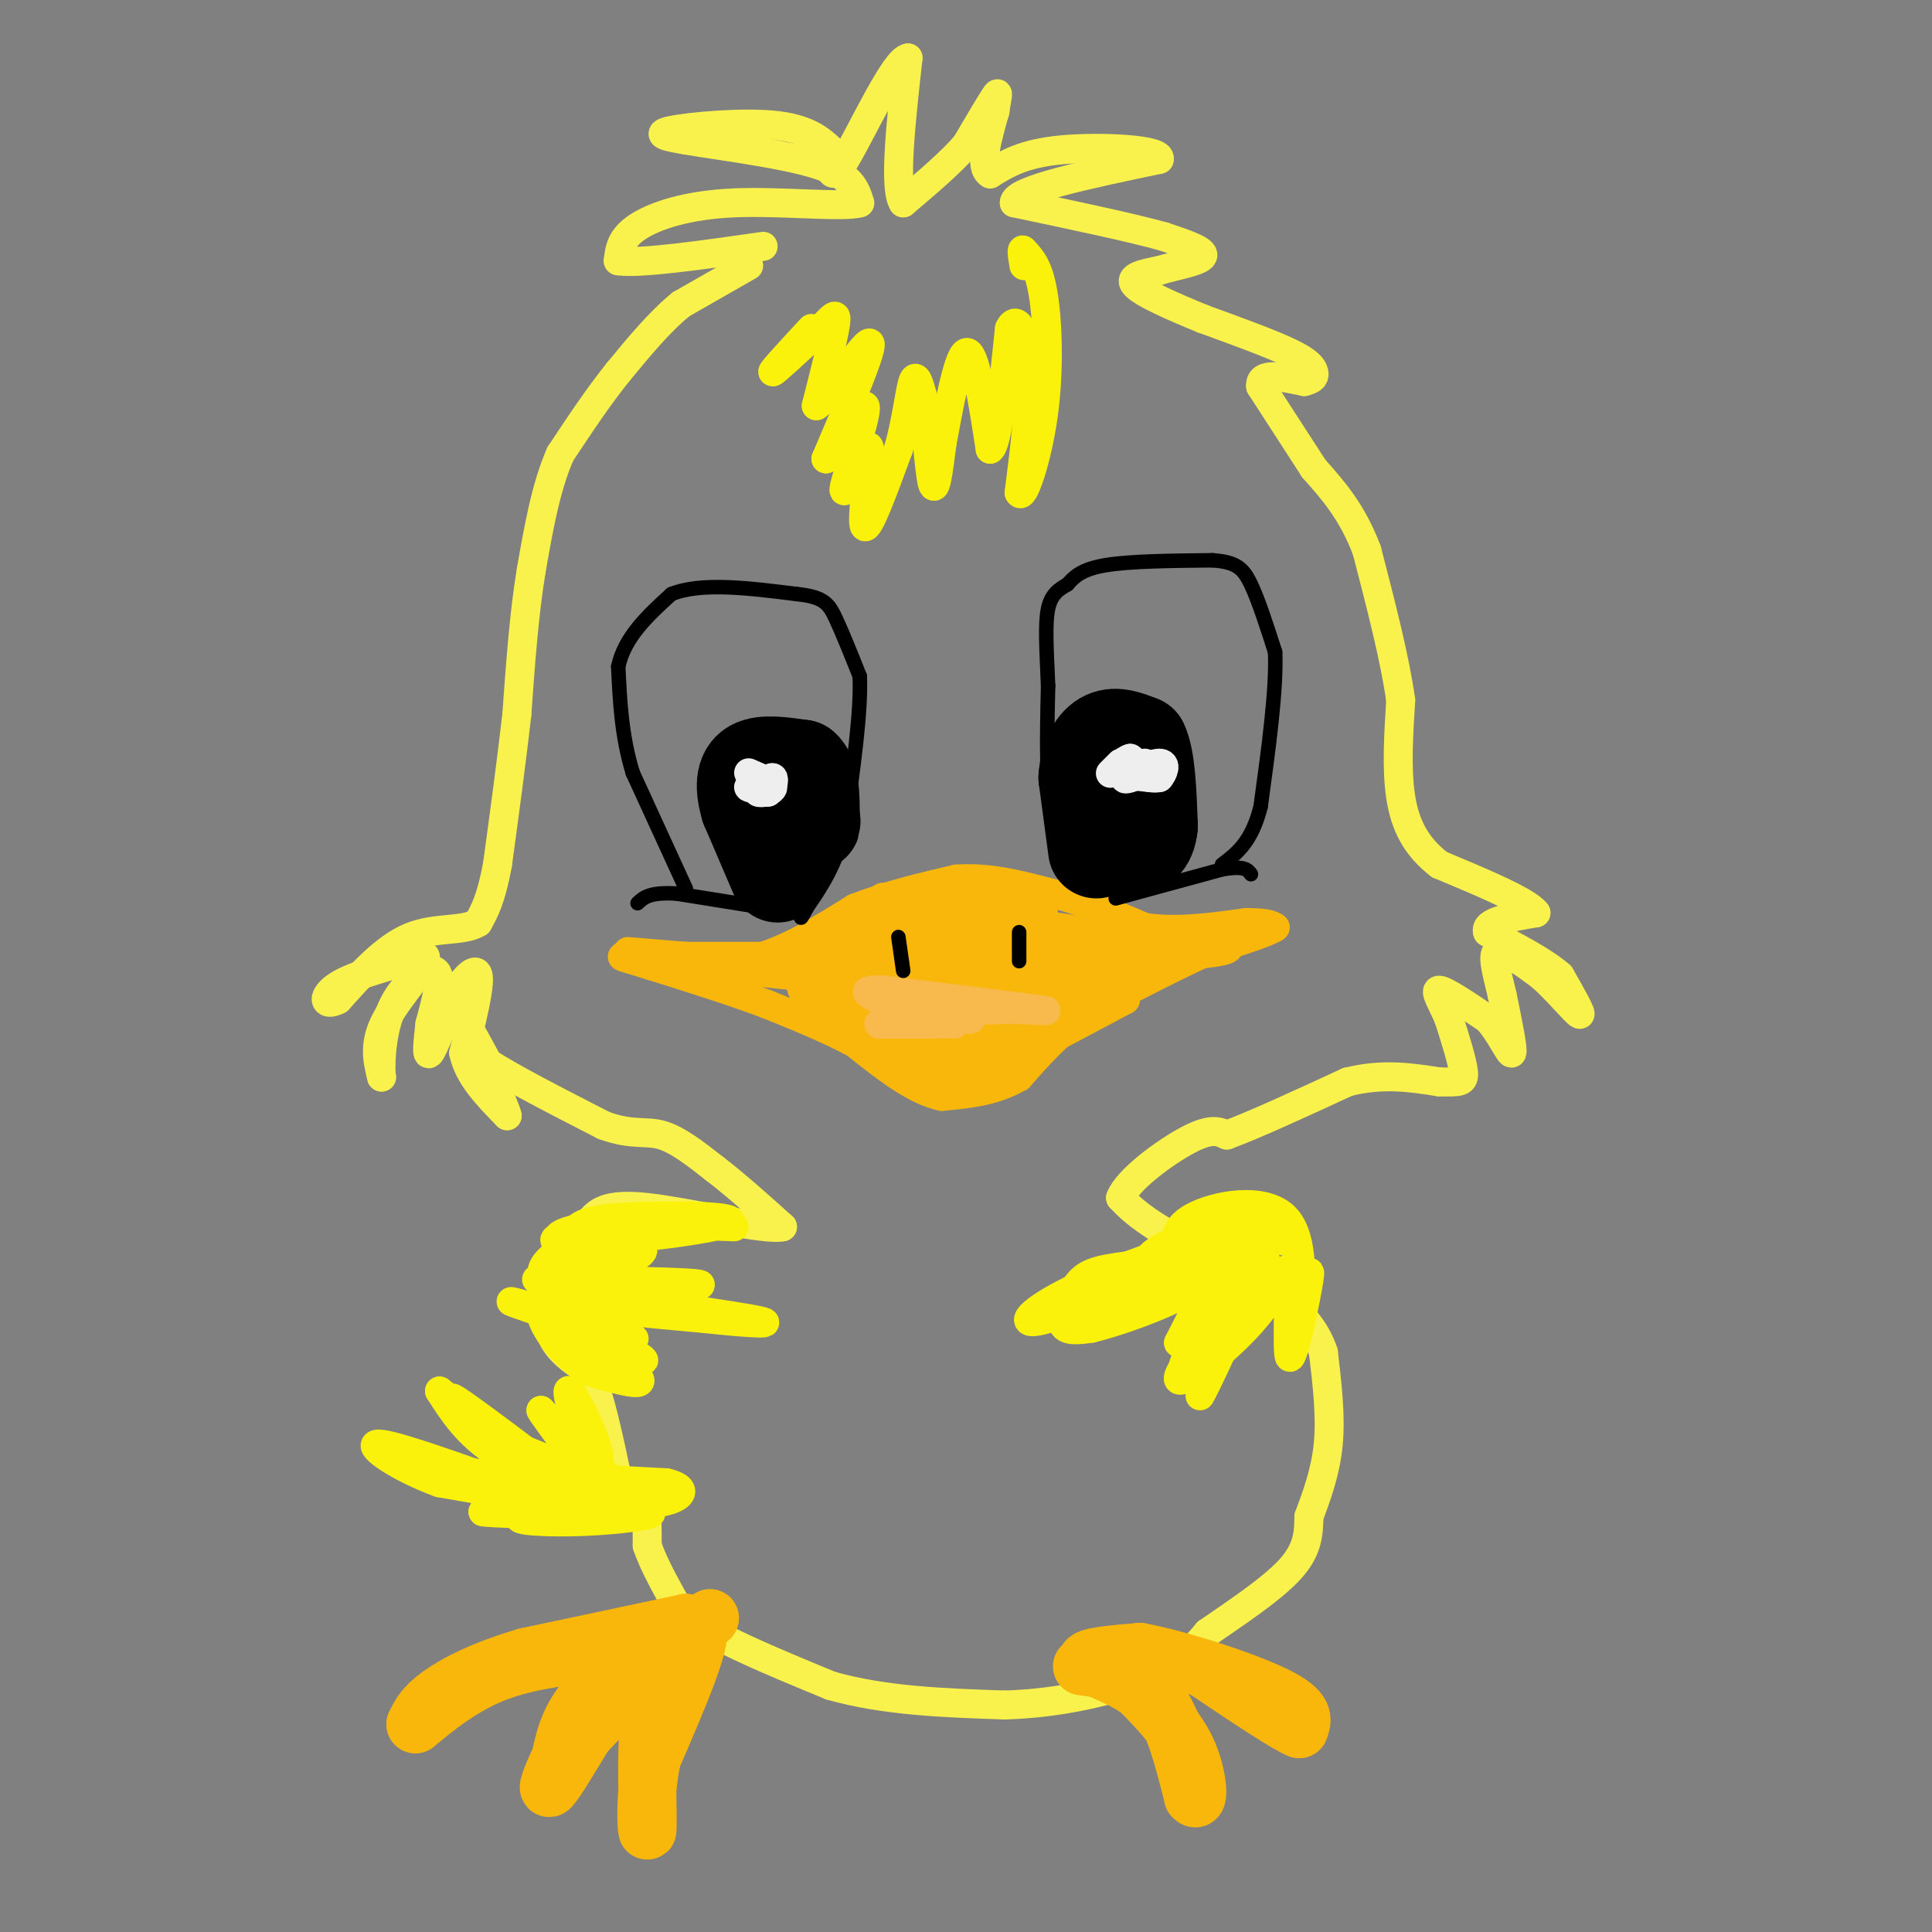 <svg viewBox='0 0 400 400' version='1.1' xmlns='http://www.w3.org/2000/svg' xmlns:xlink='http://www.w3.org/1999/xlink'><rect x="0" y="0" width="400" height="400" fill="#808080" stroke="none"/><g fill='none' stroke='#F9F24D' stroke-width='6' stroke-linecap='round' stroke-linejoin='round'><path d='M155,55c0.000,0.000 -14.000,8.000 -14,8'/><path d='M141,63c-4.500,3.667 -8.750,8.833 -13,14'/><path d='M128,77c-4.167,5.167 -8.083,11.083 -12,17'/><path d='M116,94c-3.000,6.833 -4.500,15.417 -6,24'/><path d='M110,118c-1.500,9.000 -2.250,19.500 -3,30'/><path d='M107,148c-1.167,10.167 -2.583,20.583 -4,31'/><path d='M103,179c-1.333,7.167 -2.667,9.583 -4,12'/><path d='M99,191c-3.067,1.956 -8.733,0.844 -14,3c-5.267,2.156 -10.133,7.578 -15,13'/><path d='M70,207c-3.133,1.622 -3.467,-0.822 0,-3c3.467,-2.178 10.733,-4.089 18,-6'/><path d='M88,198c1.067,1.422 -5.267,7.978 -8,13c-2.733,5.022 -1.867,8.511 -1,12'/><path d='M79,223c-0.250,-0.702 -0.375,-8.458 2,-14c2.375,-5.542 7.250,-8.869 9,-8c1.750,0.869 0.375,5.935 -1,11'/><path d='M89,212c-0.378,3.578 -0.822,7.022 0,6c0.822,-1.022 2.911,-6.511 5,-12'/><path d='M94,206c2.022,-3.467 4.578,-6.133 5,-4c0.422,2.133 -1.289,9.067 -3,16'/><path d='M96,218c1.000,4.833 5.000,8.917 9,13'/><path d='M105,231c-0.289,-1.756 -5.511,-12.644 -7,-16c-1.489,-3.356 0.756,0.822 3,5'/><path d='M101,220c4.500,3.000 14.250,8.000 24,13'/><path d='M125,233c5.911,2.156 8.689,1.044 12,2c3.311,0.956 7.156,3.978 11,7'/><path d='M148,242c4.167,3.167 9.083,7.583 14,12'/><path d='M162,254c-3.511,0.844 -19.289,-3.044 -28,-4c-8.711,-0.956 -10.356,1.022 -12,3'/><path d='M122,253c-3.333,1.356 -5.667,3.244 -7,6c-1.333,2.756 -1.667,6.378 -2,10'/><path d='M113,269c-0.178,3.289 0.378,6.511 2,9c1.622,2.489 4.311,4.244 7,6'/><path d='M122,284c2.167,4.833 4.083,13.917 6,23'/><path d='M128,307c2.000,3.800 4.000,1.800 5,3c1.000,1.200 1.000,5.600 1,10'/><path d='M134,320c1.333,4.000 4.167,9.000 7,14'/><path d='M141,334c6.333,4.833 18.667,9.917 31,15'/><path d='M172,349c11.167,3.167 23.583,3.583 36,4'/><path d='M208,353c11.733,-0.311 23.067,-3.089 30,-6c6.933,-2.911 9.467,-5.956 12,-9'/><path d='M250,338c5.467,-3.800 13.133,-8.800 17,-13c3.867,-4.200 3.933,-7.600 4,-11'/><path d='M271,314c1.556,-4.200 3.444,-9.200 4,-15c0.556,-5.800 -0.222,-12.400 -1,-19'/><path d='M274,280c-1.667,-5.167 -5.333,-8.583 -9,-12'/><path d='M265,268c-5.500,-4.167 -14.750,-8.583 -24,-13'/><path d='M241,255c-5.500,-3.333 -7.250,-5.167 -9,-7'/><path d='M232,248c1.356,-3.711 9.244,-9.489 14,-12c4.756,-2.511 6.378,-1.756 8,-1'/><path d='M254,235c5.500,-2.000 15.250,-6.500 25,-11'/><path d='M279,224c7.333,-1.833 13.167,-0.917 19,0'/><path d='M298,224c4.200,0.044 5.200,0.156 5,-2c-0.200,-2.156 -1.600,-6.578 -3,-11'/><path d='M300,211c-1.356,-3.311 -3.244,-6.089 -2,-6c1.244,0.089 5.622,3.044 10,6'/><path d='M308,211c2.756,3.022 4.644,7.578 5,7c0.356,-0.578 -0.822,-6.289 -2,-12'/><path d='M311,206c-0.933,-4.089 -2.267,-8.311 -1,-9c1.267,-0.689 5.133,2.156 9,5'/><path d='M319,202c3.356,2.911 7.244,7.689 8,8c0.756,0.311 -1.622,-3.844 -4,-8'/><path d='M323,202c-3.167,-2.833 -9.083,-5.917 -15,-9'/><path d='M308,193c-0.833,-2.167 4.583,-3.083 10,-4'/><path d='M318,189c-1.667,-2.333 -10.833,-6.167 -20,-10'/><path d='M298,179c-4.889,-3.778 -7.111,-8.222 -8,-14c-0.889,-5.778 -0.444,-12.889 0,-20'/><path d='M290,145c-1.167,-8.500 -4.083,-19.750 -7,-31'/><path d='M283,114c-3.000,-8.000 -7.000,-12.500 -11,-17'/><path d='M272,97c-3.667,-5.667 -7.333,-11.333 -11,-17'/><path d='M261,80c-0.333,-3.000 4.333,-2.000 9,-1'/><path d='M270,79c1.929,-0.452 2.250,-1.083 2,-2c-0.250,-0.917 -1.071,-2.119 -5,-4c-3.929,-1.881 -10.964,-4.440 -18,-7'/><path d='M249,66c-6.133,-2.511 -12.467,-5.289 -14,-7c-1.533,-1.711 1.733,-2.356 5,-3'/><path d='M240,56c3.133,-0.956 8.467,-1.844 9,-3c0.533,-1.156 -3.733,-2.578 -8,-4'/><path d='M241,49c-6.500,-1.833 -18.750,-4.417 -31,-7'/><path d='M210,42c-0.167,-2.667 14.917,-5.833 30,-9'/><path d='M240,33c0.889,-2.067 -11.889,-2.733 -20,-2c-8.111,0.733 -11.556,2.867 -15,5'/><path d='M205,36c-2.333,-1.333 -0.667,-7.167 1,-13'/><path d='M206,23c0.422,-3.133 0.978,-4.467 0,-3c-0.978,1.467 -3.489,5.733 -6,10'/><path d='M200,30c-3.167,3.667 -8.083,7.833 -13,12'/><path d='M187,42c-2.000,-3.000 -0.500,-16.500 1,-30'/><path d='M188,12c-2.600,0.089 -9.600,15.311 -13,21c-3.400,5.689 -3.200,1.844 -3,-2'/><path d='M172,31c-1.607,-1.476 -4.125,-4.167 -11,-5c-6.875,-0.833 -18.107,0.190 -22,1c-3.893,0.810 -0.446,1.405 3,2'/><path d='M142,29c6.067,1.067 19.733,2.733 27,5c7.267,2.267 8.133,5.133 9,8'/><path d='M178,42c-3.345,1.024 -16.208,-0.417 -26,0c-9.792,0.417 -16.512,2.690 -20,5c-3.488,2.310 -3.744,4.655 -4,7'/><path d='M128,54c4.333,0.667 17.167,-1.167 30,-3'/></g>
<g fill='none' stroke='#FBF20B' stroke-width='6' stroke-linecap='round' stroke-linejoin='round'><path d='M261,255c-7.733,0.356 -15.467,0.711 -20,3c-4.533,2.289 -5.867,6.511 -5,7c0.867,0.489 3.933,-2.756 7,-6'/><path d='M243,259c-3.466,0.609 -15.630,5.132 -23,9c-7.370,3.868 -9.946,7.080 -3,5c6.946,-2.080 23.413,-9.451 27,-11c3.587,-1.549 -5.707,2.726 -15,7'/><path d='M229,269c-3.252,1.489 -3.882,1.711 -2,2c1.882,0.289 6.278,0.644 15,-2c8.722,-2.644 21.771,-8.289 17,-8c-4.771,0.289 -27.363,6.511 -35,9c-7.637,2.489 -0.318,1.244 7,0'/><path d='M231,270c7.058,-1.780 21.203,-6.231 22,-8c0.797,-1.769 -11.756,-0.856 -19,0c-7.244,0.856 -9.181,1.653 -11,4c-1.819,2.347 -3.520,6.242 -3,8c0.520,1.758 3.260,1.379 6,1'/><path d='M226,275c5.929,-1.452 17.750,-5.583 24,-10c6.250,-4.417 6.929,-9.119 5,-7c-1.929,2.119 -6.464,11.060 -11,20'/><path d='M244,278c2.071,-1.381 12.750,-14.833 14,-13c1.250,1.833 -6.929,18.952 -9,23c-2.071,4.048 1.964,-4.976 6,-14'/><path d='M255,274c2.817,-5.167 6.858,-11.086 7,-13c0.142,-1.914 -3.616,0.177 -8,6c-4.384,5.823 -9.396,15.378 -9,16c0.396,0.622 6.198,-7.689 12,-16'/><path d='M257,267c-1.750,1.976 -12.125,14.917 -13,18c-0.875,3.083 7.750,-3.690 13,-9c5.250,-5.310 7.125,-9.155 9,-13'/><path d='M266,263c1.357,3.071 0.250,17.250 1,18c0.750,0.750 3.357,-11.929 4,-16c0.643,-4.071 -0.679,0.464 -2,5'/><path d='M269,270c0.107,-3.190 1.375,-13.667 -3,-18c-4.375,-4.333 -14.393,-2.524 -19,0c-4.607,2.524 -3.804,5.762 -3,9'/><path d='M244,261c2.289,-0.022 9.511,-4.578 14,-6c4.489,-1.422 6.244,0.289 8,2'/><path d='M152,254c-11.498,-0.448 -22.995,-0.896 -30,0c-7.005,0.896 -9.517,3.137 -1,3c8.517,-0.137 28.062,-2.652 30,-4c1.938,-1.348 -13.732,-1.528 -22,-1c-8.268,0.528 -9.134,1.764 -10,3'/><path d='M119,255c-3.245,1.006 -6.359,2.022 -2,2c4.359,-0.022 16.190,-1.083 17,-1c0.810,0.083 -9.401,1.311 -14,3c-4.599,1.689 -3.584,3.839 0,4c3.584,0.161 9.738,-1.668 12,-3c2.262,-1.332 0.631,-2.166 -1,-3'/><path d='M131,257c-2.490,-0.719 -8.214,-1.018 -13,1c-4.786,2.018 -8.635,6.351 -3,8c5.635,1.649 20.753,0.614 23,0c2.247,-0.614 -8.376,-0.807 -19,-1'/><path d='M119,265c-6.164,-0.180 -12.075,-0.131 -4,0c8.075,0.131 30.136,0.343 30,1c-0.136,0.657 -22.467,1.759 -26,3c-3.533,1.241 11.734,2.620 27,4'/><path d='M146,273c8.777,0.986 17.219,1.450 9,0c-8.219,-1.450 -33.097,-4.813 -38,-6c-4.903,-1.187 10.171,-0.196 14,1c3.829,1.196 -3.585,2.598 -11,4'/><path d='M120,272c-3.325,0.772 -6.139,0.702 -2,2c4.139,1.298 15.230,3.965 13,3c-2.230,-0.965 -17.780,-5.561 -23,-7c-5.220,-1.439 -0.110,0.281 5,2'/><path d='M113,272c4.732,2.373 14.062,7.306 18,9c3.938,1.694 2.483,0.148 -2,-2c-4.483,-2.148 -11.995,-4.900 -12,-4c-0.005,0.900 7.498,5.450 15,10'/><path d='M132,285c-1.512,-1.036 -12.792,-8.625 -13,-9c-0.208,-0.375 10.655,6.464 13,9c2.345,2.536 -3.827,0.768 -10,-1'/><path d='M122,284c-4.089,-2.467 -9.311,-8.133 -10,-12c-0.689,-3.867 3.156,-5.933 7,-8'/><path d='M134,311c-11.869,1.095 -23.738,2.190 -26,3c-2.262,0.810 5.083,1.333 13,1c7.917,-0.333 16.405,-1.524 13,-2c-3.405,-0.476 -18.702,-0.238 -34,0'/><path d='M100,313c0.178,0.267 17.622,0.933 19,0c1.378,-0.933 -13.311,-3.467 -28,-6'/><path d='M91,307c-8.267,-3.022 -14.933,-7.578 -13,-8c1.933,-0.422 12.467,3.289 23,7'/><path d='M101,306c10.571,2.024 25.500,3.583 20,3c-5.500,-0.583 -31.429,-3.310 -32,-4c-0.571,-0.690 24.214,0.655 49,2'/><path d='M138,307c7.000,1.689 0.000,4.911 -5,4c-5.000,-0.911 -8.000,-5.956 -11,-11'/><path d='M122,300c-3.107,-5.369 -5.375,-13.292 -4,-12c1.375,1.292 6.393,11.798 6,14c-0.393,2.202 -6.196,-3.899 -12,-10'/><path d='M112,292c0.821,1.762 8.875,11.167 8,14c-0.875,2.833 -10.679,-0.905 -17,-5c-6.321,-4.095 -9.161,-8.548 -12,-13'/><path d='M91,288c3.881,2.869 19.583,16.542 20,17c0.417,0.458 -14.452,-12.298 -17,-15c-2.548,-2.702 7.226,4.649 17,12'/><path d='M111,302c4.655,2.988 7.792,4.458 5,3c-2.792,-1.458 -11.512,-5.845 -11,-6c0.512,-0.155 10.256,3.923 20,8'/><path d='M168,68c-4.167,4.500 -8.333,9.000 -8,9c0.333,0.000 5.167,-4.500 10,-9'/><path d='M170,68c2.400,-2.378 3.400,-3.822 3,-1c-0.400,2.822 -2.200,9.911 -4,17'/><path d='M169,84c2.222,-1.311 9.778,-13.089 11,-13c1.222,0.089 -3.889,12.044 -9,24'/><path d='M171,95c0.690,0.226 6.917,-11.208 8,-11c1.083,0.208 -2.976,12.060 -4,16c-1.024,3.940 0.988,-0.030 3,-4'/><path d='M178,96c1.060,-2.155 2.208,-5.542 2,-2c-0.208,3.542 -1.774,14.012 -1,15c0.774,0.988 3.887,-7.506 7,-16'/><path d='M186,93c1.667,-5.733 2.333,-12.067 3,-14c0.667,-1.933 1.333,0.533 2,3'/><path d='M191,82c0.667,4.822 1.333,15.378 2,18c0.667,2.622 1.333,-2.689 2,-8'/><path d='M195,92c1.200,-6.356 3.200,-18.244 5,-19c1.800,-0.756 3.400,9.622 5,20'/><path d='M205,93c1.500,-0.833 2.750,-12.917 4,-25'/><path d='M209,68c1.600,-3.267 3.600,1.067 4,8c0.400,6.933 -0.800,16.467 -2,26'/><path d='M211,102c0.774,1.786 3.708,-6.750 5,-16c1.292,-9.250 0.940,-19.214 0,-25c-0.940,-5.786 -2.470,-7.393 -4,-9'/><path d='M212,52c-0.667,-1.000 -0.333,1.000 0,3'/></g>
<g fill='none' stroke='#F9B70B' stroke-width='6' stroke-linecap='round' stroke-linejoin='round'><path d='M130,197c0.000,0.000 24.000,2.000 24,2'/><path d='M154,199c7.833,-1.500 15.417,-6.250 23,-11'/><path d='M177,188c7.333,-2.833 14.167,-4.417 21,-6'/><path d='M198,182c6.833,-0.500 13.417,1.250 20,3'/><path d='M218,185c6.500,1.667 12.750,4.333 19,7'/><path d='M237,192c6.667,1.000 13.833,0.000 21,-1'/><path d='M258,191c4.500,0.000 5.250,0.500 6,1'/><path d='M264,192c-1.333,1.000 -7.667,3.000 -14,5'/><path d='M250,197c-6.333,2.833 -15.167,7.417 -24,12'/><path d='M226,209c-6.500,4.333 -10.750,9.167 -15,14'/><path d='M211,223c-5.167,3.000 -10.583,3.500 -16,4'/><path d='M195,227c-5.667,-1.167 -11.833,-6.083 -18,-11'/><path d='M177,216c-6.000,-3.167 -12.000,-5.583 -18,-8'/><path d='M159,208c-7.000,-2.667 -15.500,-5.333 -24,-8'/><path d='M135,200c-5.333,-1.689 -6.667,-1.911 -6,-2c0.667,-0.089 3.333,-0.044 6,0'/><path d='M135,198c18.500,0.000 61.750,0.000 105,0'/><path d='M240,198c19.333,-0.667 15.167,-2.333 11,-4'/><path d='M251,194c-9.667,-0.667 -39.333,-0.333 -69,0'/><path d='M182,194c-13.845,0.298 -13.958,1.042 -10,0c3.958,-1.042 11.988,-3.869 20,-5c8.012,-1.131 16.006,-0.565 24,0'/><path d='M216,189c-7.107,-1.202 -36.875,-4.208 -33,-3c3.875,1.208 41.393,6.631 55,9c13.607,2.369 3.304,1.685 -7,1'/><path d='M231,196c-11.869,-0.024 -38.042,-0.583 -34,0c4.042,0.583 38.298,2.310 42,3c3.702,0.690 -23.149,0.345 -50,0'/><path d='M189,199c-12.223,0.000 -17.781,0.000 -7,0c10.781,-0.000 37.903,0.000 30,0c-7.903,0.000 -50.829,0.000 -58,1c-7.171,1.000 21.415,3.000 50,5'/><path d='M204,205c11.856,0.774 16.498,0.207 3,0c-13.498,-0.207 -45.134,-0.056 -38,0c7.134,0.056 53.038,0.016 62,0c8.962,-0.016 -19.019,-0.008 -47,0'/><path d='M184,205c4.548,0.036 39.417,0.125 37,0c-2.417,-0.125 -42.119,-0.464 -50,0c-7.881,0.464 16.060,1.732 40,3'/><path d='M211,208c-3.417,0.571 -31.958,0.500 -32,1c-0.042,0.500 28.417,1.571 34,2c5.583,0.429 -11.708,0.214 -29,0'/><path d='M184,211c2.884,0.028 24.593,0.099 28,1c3.407,0.901 -11.489,2.633 -19,4c-7.511,1.367 -7.638,2.368 -2,2c5.638,-0.368 17.039,-2.105 18,-2c0.961,0.105 -8.520,2.053 -18,4'/><path d='M191,220c1.081,-0.565 12.785,-3.976 16,-4c3.215,-0.024 -2.057,3.340 -4,5c-1.943,1.660 -0.555,1.617 5,-1c5.555,-2.617 15.278,-7.809 25,-13'/><path d='M233,207c-2.260,-1.351 -20.409,1.770 -30,6c-9.591,4.230 -10.625,9.567 -8,9c2.625,-0.567 8.910,-7.039 12,-10c3.090,-2.961 2.986,-2.413 4,-2c1.014,0.413 3.147,0.689 2,3c-1.147,2.311 -5.573,6.655 -10,11'/><path d='M203,224c-6.167,1.024 -16.583,-1.917 -20,-4c-3.417,-2.083 0.167,-3.310 -1,-6c-1.167,-2.690 -7.083,-6.845 -13,-11'/><path d='M169,203c-2.643,-1.869 -2.750,-1.042 -3,0c-0.250,1.042 -0.643,2.298 3,5c3.643,2.702 11.321,6.851 19,11'/><path d='M188,219c6.244,2.644 12.356,3.756 17,3c4.644,-0.756 7.822,-3.378 11,-6'/><path d='M216,216c2.667,-2.333 3.833,-5.167 5,-8'/></g>
<g fill='none' stroke='#F8BA4D' stroke-width='6' stroke-linecap='round' stroke-linejoin='round'><path d='M189,212c2.622,0.000 5.244,0.000 3,0c-2.244,0.000 -9.356,0.000 -10,0c-0.644,0.000 5.178,0.000 11,0'/><path d='M193,212c0.071,0.000 -5.250,0.000 -4,0c1.250,0.000 9.071,0.000 9,0c-0.071,0.000 -8.036,0.000 -16,0'/><path d='M182,212c0.500,-0.167 9.750,-0.583 19,-1'/><path d='M201,211c-1.089,-0.333 -13.311,-0.667 -14,-1c-0.689,-0.333 10.156,-0.667 21,-1'/><path d='M208,209c6.244,0.022 11.356,0.578 7,0c-4.356,-0.578 -18.178,-2.289 -32,-4'/><path d='M183,205c-5.500,-0.333 -3.250,0.833 -1,2'/></g>
<g fill='none' stroke='#000000' stroke-width='3' stroke-linecap='round' stroke-linejoin='round'><path d='M186,194c0.000,0.000 1.000,7.000 1,7'/><path d='M211,193c0.000,0.000 0.000,6.000 0,6'/><path d='M231,186c0.000,0.000 22.000,-6.000 22,-6'/><path d='M253,180c4.667,-0.833 5.333,0.083 6,1'/><path d='M165,189c0.000,0.000 -25.000,-4.000 -25,-4'/><path d='M140,185c-5.500,-0.333 -6.750,0.833 -8,2'/><path d='M142,184c0.000,0.000 -11.000,-24.000 -11,-24'/><path d='M131,160c-2.333,-7.667 -2.667,-14.833 -3,-22'/><path d='M128,138c1.333,-6.167 6.167,-10.583 11,-15'/><path d='M139,123c6.167,-2.500 16.083,-1.250 26,0'/><path d='M165,123c5.600,0.578 6.600,2.022 8,5c1.400,2.978 3.200,7.489 5,12'/><path d='M178,140c0.333,7.167 -1.333,19.083 -3,31'/><path d='M175,171c-1.833,8.000 -4.917,12.500 -8,17'/><path d='M167,188c-1.500,3.000 -1.250,2.000 -1,1'/><path d='M226,184c0.000,0.000 -8.000,-14.000 -8,-14'/><path d='M218,170c-1.500,-7.000 -1.250,-17.500 -1,-28'/><path d='M217,142c-0.333,-7.689 -0.667,-12.911 0,-16c0.667,-3.089 2.333,-4.044 4,-5'/><path d='M221,121c1.422,-1.622 2.978,-3.178 8,-4c5.022,-0.822 13.511,-0.911 22,-1'/><path d='M251,116c4.978,0.333 6.422,1.667 8,5c1.578,3.333 3.289,8.667 5,14'/><path d='M264,135c0.333,7.667 -1.333,19.833 -3,32'/><path d='M261,167c-1.833,7.333 -4.917,9.667 -8,12'/></g>
<g fill='none' stroke='#000000' stroke-width='20' stroke-linecap='round' stroke-linejoin='round'><path d='M227,176c0.000,0.000 -2.000,-15.000 -2,-15'/><path d='M225,161c0.267,-4.156 1.933,-7.044 4,-8c2.067,-0.956 4.533,0.022 7,1'/><path d='M236,154c1.500,3.000 1.750,10.000 2,17'/><path d='M238,171c-0.333,3.667 -2.167,4.333 -4,5'/><path d='M161,181c0.000,0.000 -6.000,-14.000 -6,-14'/><path d='M155,167c-1.156,-3.956 -1.044,-6.844 1,-8c2.044,-1.156 6.022,-0.578 10,0'/><path d='M166,159c2.000,1.667 2.000,5.833 2,10'/><path d='M168,169c0.333,1.833 0.167,1.417 0,1'/></g>
<g fill='none' stroke='#EEEEEE' stroke-width='6' stroke-linecap='round' stroke-linejoin='round'><path d='M158,163c-1.583,-0.083 -3.167,-0.167 -3,0c0.167,0.167 2.083,0.583 4,1'/><path d='M159,164c0.978,-0.644 1.422,-2.756 1,-3c-0.422,-0.244 -1.711,1.378 -3,3'/><path d='M157,164c0.422,0.378 2.978,-0.178 3,-1c0.022,-0.822 -2.489,-1.911 -5,-3'/><path d='M237,158c-2.083,0.750 -4.167,1.500 -4,2c0.167,0.500 2.583,0.750 5,1'/><path d='M238,161c1.167,0.167 1.583,0.083 2,0'/><path d='M240,161c0.788,-0.868 1.758,-3.037 0,-3c-1.758,0.037 -6.242,2.279 -7,3c-0.758,0.721 2.212,-0.080 3,-1c0.788,-0.920 -0.606,-1.960 -2,-3'/><path d='M234,157c-1.289,0.289 -3.511,2.511 -4,3c-0.489,0.489 0.756,-0.756 2,-2'/></g>
<g fill='none' stroke='#F9B70B' stroke-width='12' stroke-linecap='round' stroke-linejoin='round'><path d='M142,336c0.000,0.000 -33.000,7.000 -33,7'/><path d='M109,343c-8.911,2.600 -14.689,5.600 -18,8c-3.311,2.400 -4.156,4.200 -5,6'/><path d='M86,357c1.444,-1.067 7.556,-6.733 15,-10c7.444,-3.267 16.222,-4.133 25,-5'/><path d='M126,342c6.833,-1.833 11.417,-3.917 16,-6'/><path d='M142,336c-1.156,1.289 -12.044,7.511 -18,13c-5.956,5.489 -6.978,10.244 -8,15'/><path d='M116,364c-2.000,4.156 -3.000,7.044 -2,6c1.000,-1.044 4.000,-6.022 7,-11'/><path d='M121,359c5.000,-5.500 14.000,-13.750 23,-22'/><path d='M144,337c2.333,0.833 -3.333,13.917 -9,27'/><path d='M135,364c-1.622,7.978 -1.178,14.422 -1,15c0.178,0.578 0.089,-4.711 0,-10'/><path d='M134,369c-0.044,-5.378 -0.156,-13.822 2,-20c2.156,-6.178 6.578,-10.089 11,-14'/><path d='M224,345c5.583,0.750 11.167,1.500 15,6c3.833,4.500 5.917,12.750 8,21'/><path d='M247,372c1.467,1.844 1.133,-4.044 -1,-9c-2.133,-4.956 -6.067,-8.978 -10,-13'/><path d='M236,350c-4.489,-3.267 -10.711,-4.933 -11,-6c-0.289,-1.067 5.356,-1.533 11,-2'/><path d='M236,342c7.711,1.378 21.489,5.822 28,9c6.511,3.178 5.756,5.089 5,7'/><path d='M269,358c-2.333,-0.833 -10.667,-6.417 -19,-12'/></g>
</svg>